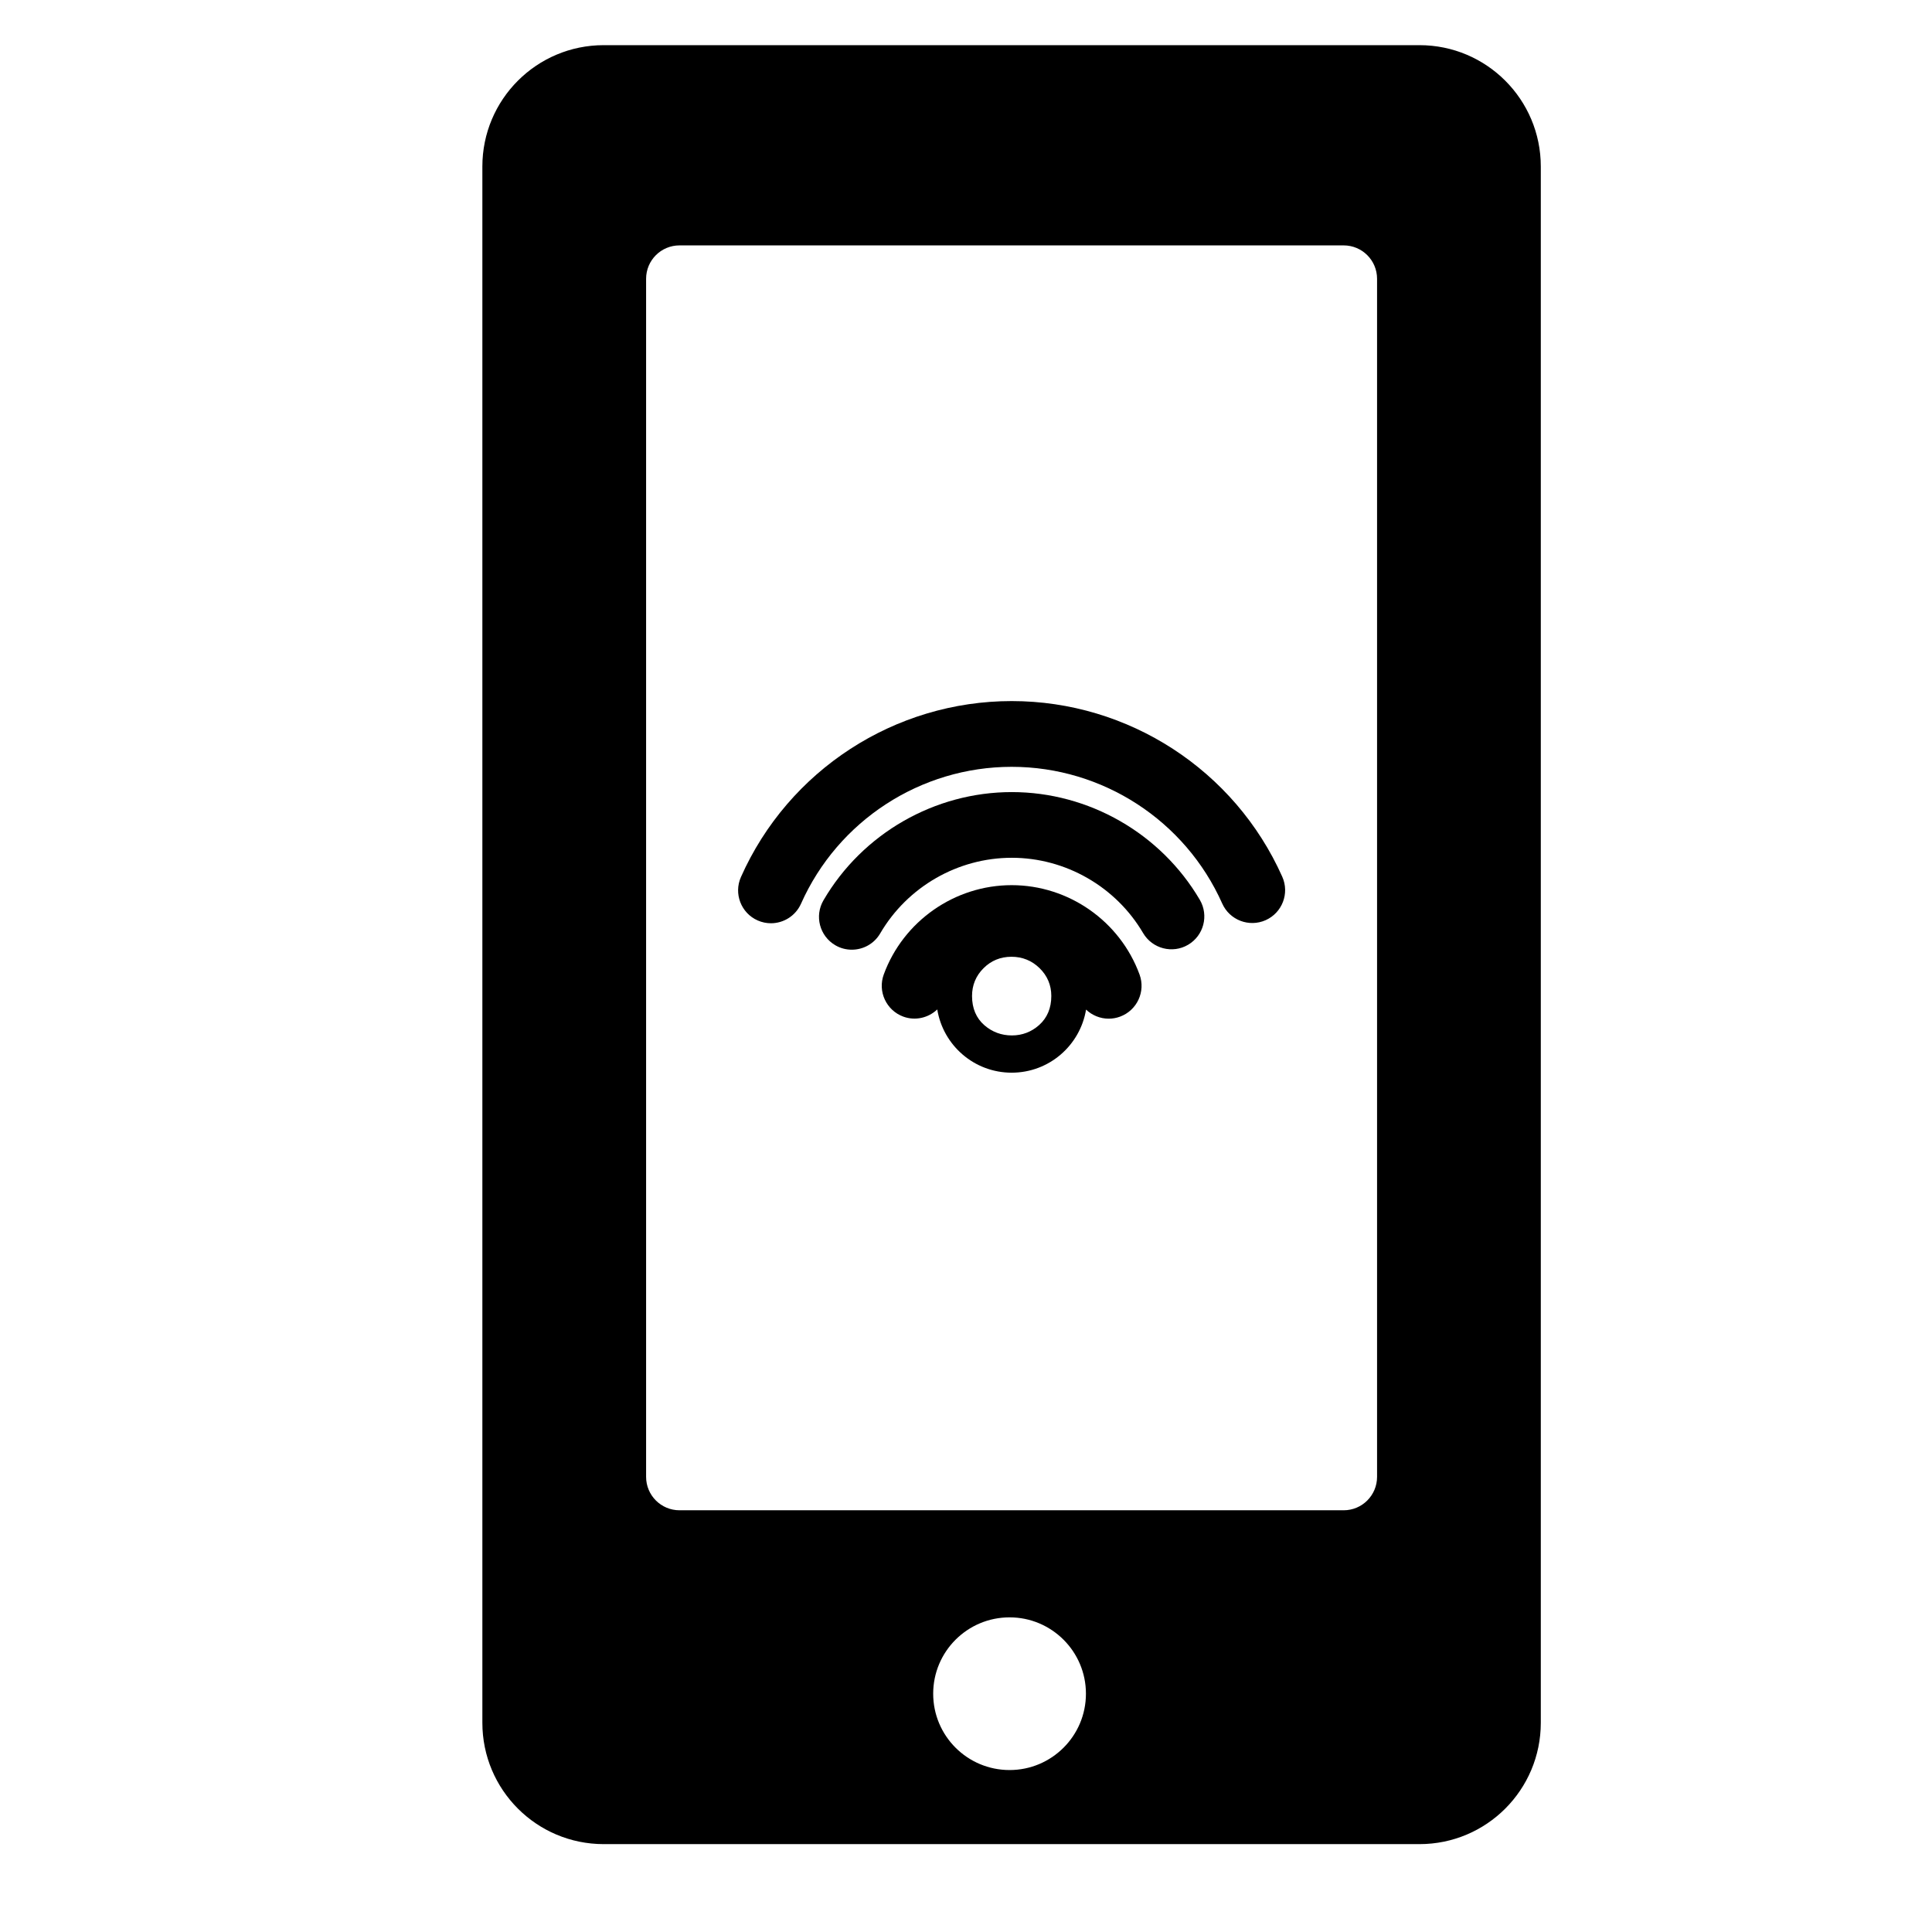 <?xml version="1.0" encoding="iso-8859-1"?>
<!-- Generator: Adobe Illustrator 17.1.0, SVG Export Plug-In . SVG Version: 6.00 Build 0)  -->
<!DOCTYPE svg PUBLIC "-//W3C//DTD SVG 1.1//EN" "http://www.w3.org/Graphics/SVG/1.1/DTD/svg11.dtd">
<svg version="1.1" id="Capa_1" xmlns="http://www.w3.org/2000/svg" xmlns:xlink="http://www.w3.org/1999/xlink" x="0px" y="0px"
	 viewBox="0 0 64 64" style="enable-background:new 0 0 64 64;" xml:space="preserve">
<path d="M19.998,61.089h27.025c2.219,0,4.018-1.799,4.018-4.02V5.516c0-2.22-1.799-4.02-4.018-4.02H19.998
	c-2.221,0-4.019,1.8-4.019,4.02v51.553C15.979,59.29,17.777,61.089,19.998,61.089z M33.444,58.635c-1.399,0-2.531-1.131-2.531-2.529
	c0-1.397,1.132-2.529,2.531-2.529c1.394,0,2.529,1.132,2.529,2.529C35.973,57.504,34.838,58.635,33.444,58.635z M21.403,9.235
	c0-0.611,0.495-1.106,1.107-1.106h22c0.612,0,1.107,0.495,1.107,1.106v39.688c0,0.611-0.495,1.107-1.107,1.107h-22
	c-0.612,0-1.107-0.496-1.107-1.107V9.235z"/>
<path d="M33.517,26.239c-2.557,0-4.948,1.373-6.238,3.584c-0.304,0.519-0.128,1.185,0.391,1.489
	c0.172,0.101,0.361,0.148,0.547,0.148c0.375,0,0.739-0.193,0.941-0.54c0.902-1.545,2.572-2.505,4.358-2.505
	c1.781,0,3.448,0.956,4.351,2.494c0.305,0.519,0.973,0.692,1.49,0.388c0.519-0.305,0.692-0.972,0.388-1.49
	C38.453,27.606,36.066,26.239,33.517,26.239z"/>
<path d="M25.097,30.49c0.144,0.064,0.294,0.094,0.441,0.094c0.417,0,0.815-0.242,0.996-0.646c1.225-2.755,3.964-4.536,6.979-4.536
	c3.011,0,5.749,1.778,6.975,4.529c0.245,0.549,0.889,0.795,1.438,0.551c0.549-0.245,0.796-0.889,0.551-1.438
	c-1.576-3.535-5.094-5.82-8.963-5.82c-3.875,0-7.395,2.288-8.969,5.828C24.3,29.602,24.548,30.246,25.097,30.49z"/>
<path d="M33.513,29.322c-1.886,0-3.588,1.189-4.237,2.958c-0.207,0.564,0.083,1.189,0.647,1.397
	c0.402,0.147,0.833,0.039,1.125-0.238c0.194,1.188,1.222,2.095,2.465,2.095c1.241,0,2.268-0.905,2.464-2.09
	c0.201,0.191,0.47,0.301,0.75,0.301c0.125,0,0.251-0.021,0.375-0.067c0.564-0.207,0.854-0.832,0.647-1.396
	C37.1,30.511,35.398,29.322,33.513,29.322z M34.423,33.956c-0.258,0.229-0.562,0.344-0.903,0.344c-0.346,0-0.653-0.114-0.911-0.338
	c-0.271-0.235-0.409-0.562-0.409-0.968c0-0.359,0.128-0.669,0.38-0.92c0.251-0.252,0.563-0.38,0.926-0.38
	c0.361,0,0.675,0.127,0.931,0.377c0.258,0.252,0.389,0.562,0.389,0.923C34.826,33.394,34.69,33.717,34.423,33.956z"/>
</svg>

